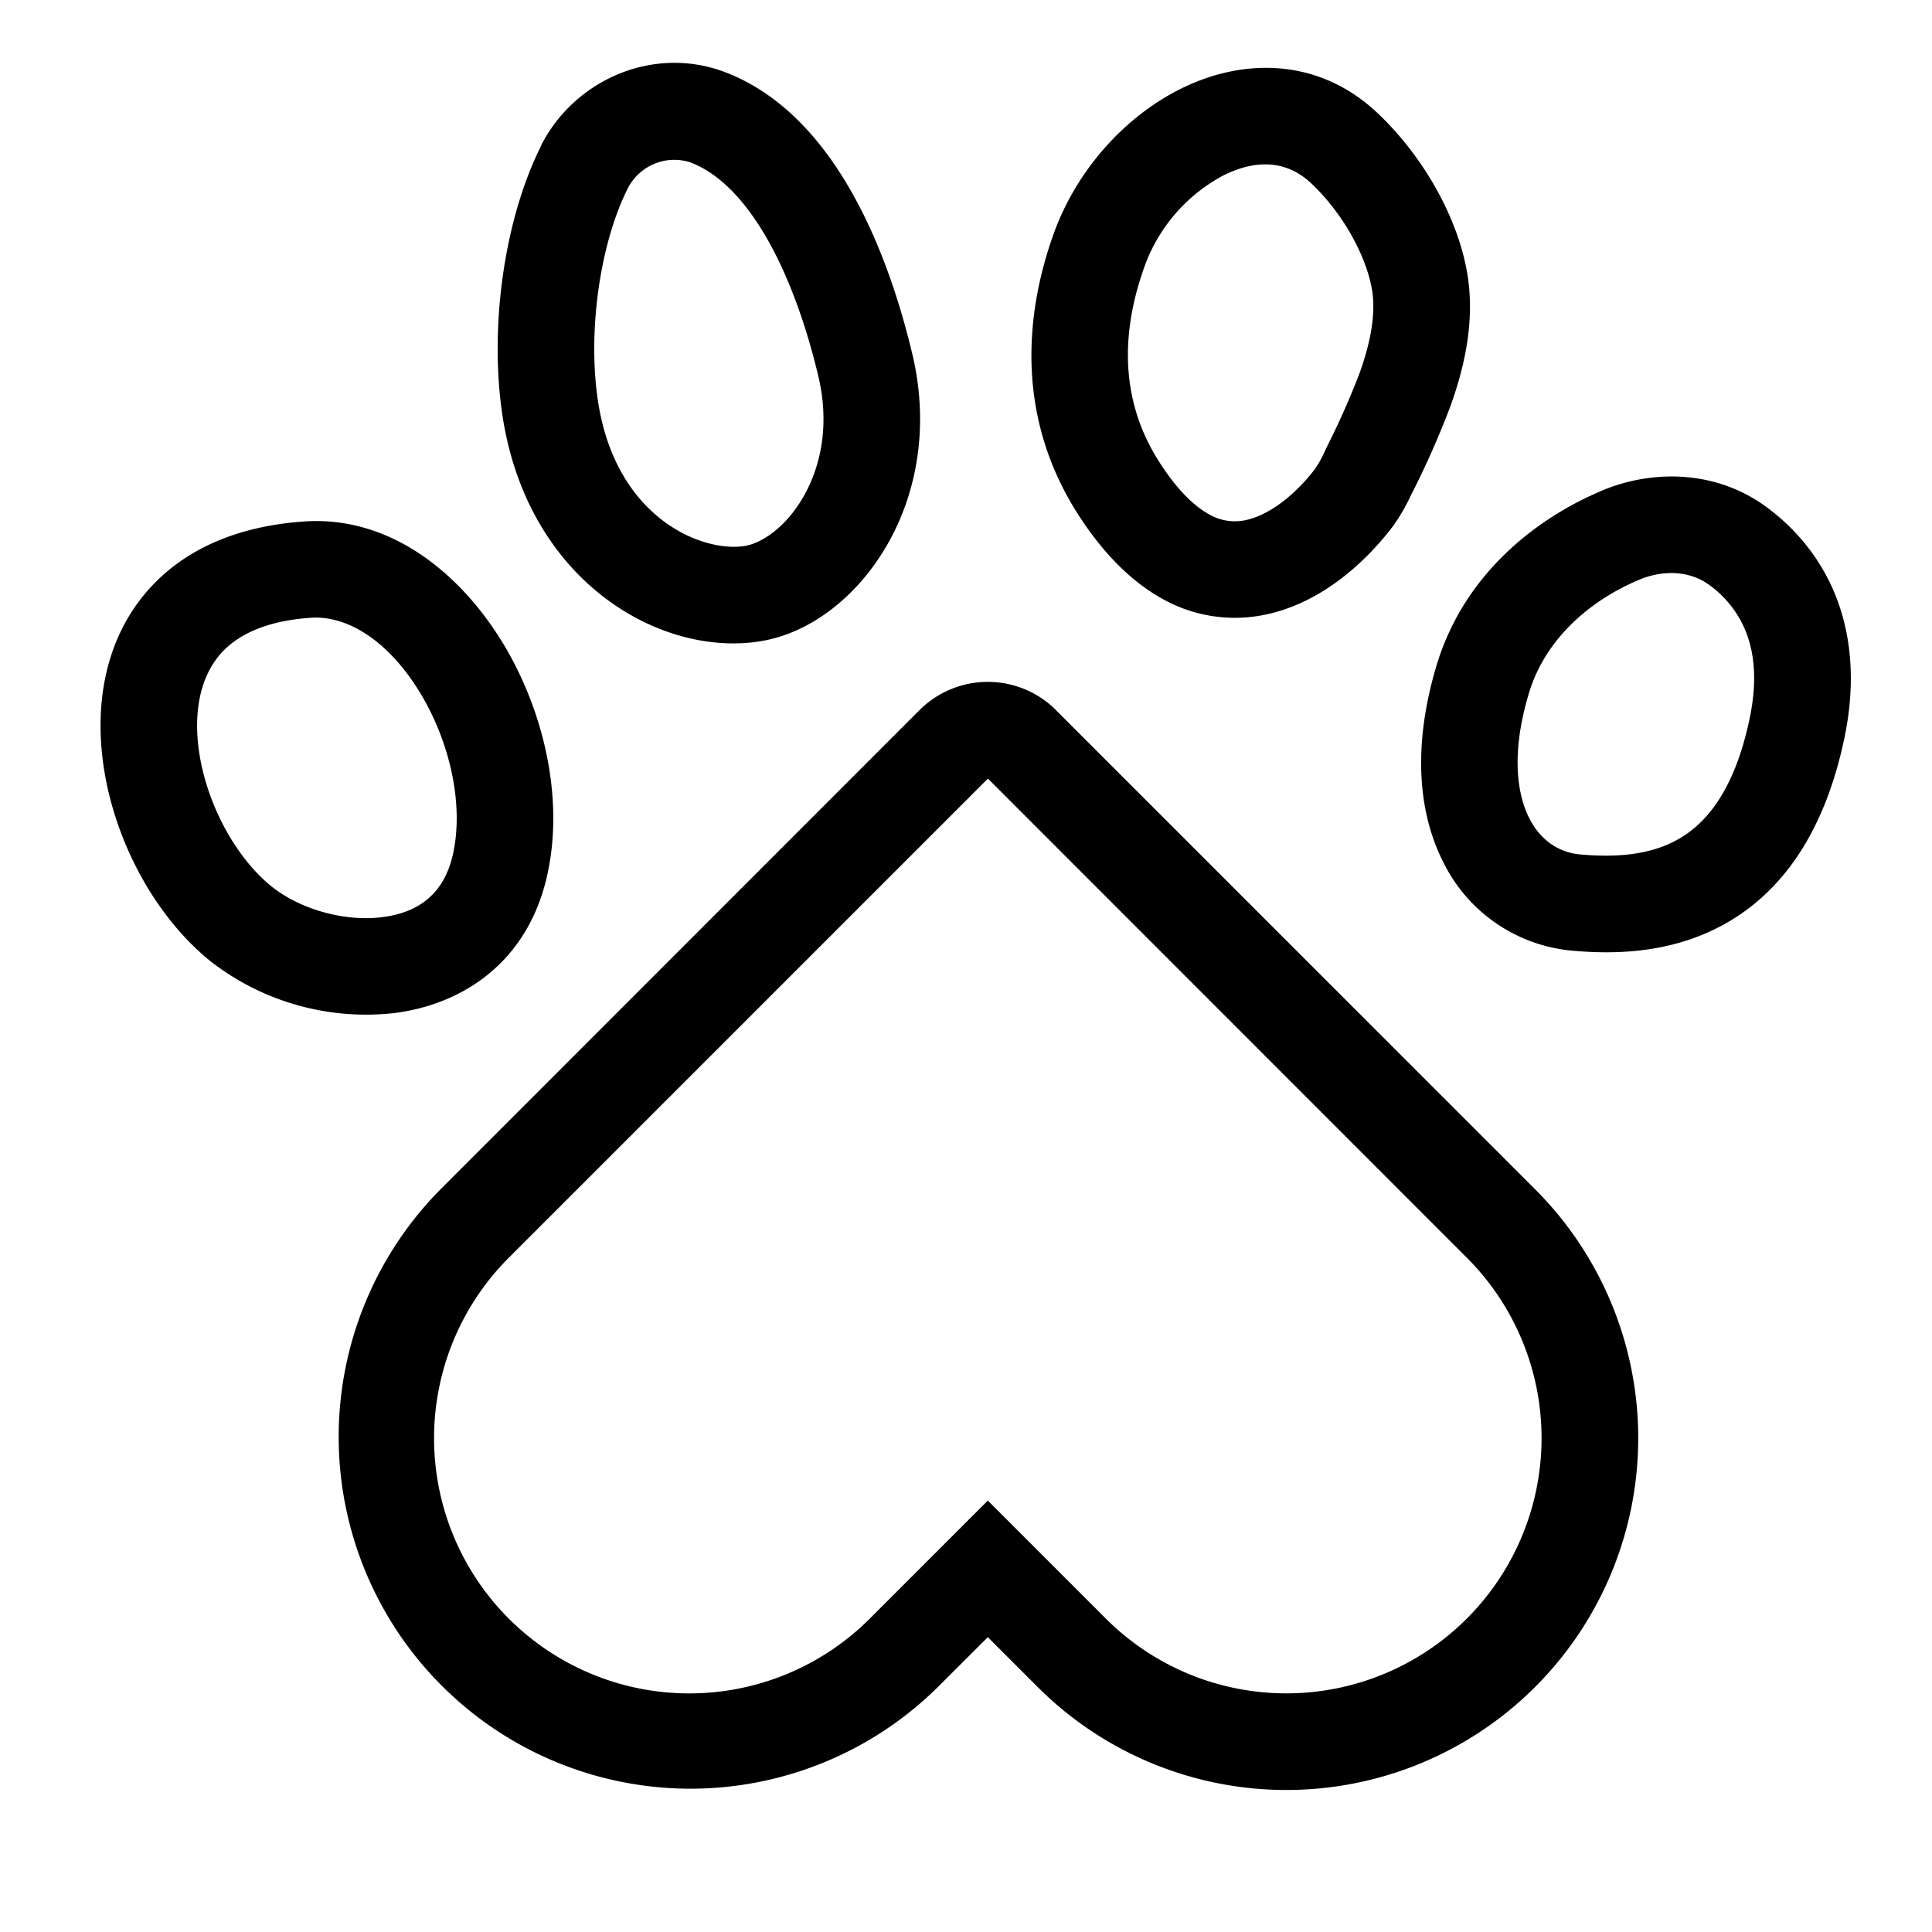 <svg xmlns="http://www.w3.org/2000/svg" class="icon icon-accordion icon-paw-print" viewBox="0 0 20 20"><path d="M4.344 7.164c-.328-.536-.752-.794-1.125-.769-.486.033-.761.187-.918.354-.16.171-.25.412-.26.713-.018.63.325 1.357.772 1.716.287.23.746.367 1.145.316.364-.045.636-.232.73-.647.114-.503-.022-1.157-.344-1.683m.852-.523c.428.698.65 1.618.467 2.427-.203.897-.877 1.33-1.58 1.419a2.62 2.62 0 0 1-1.896-.53C1.49 9.4 1.014 8.37 1.042 7.433c.014-.483.164-.978.53-1.367.367-.392.902-.622 1.58-.668.903-.06 1.622.555 2.044 1.244m1.954-4.96a.54.54 0 0 0-.654.274c-.268.532-.413 1.41-.312 2.153.169 1.243 1.072 1.61 1.519 1.544.165-.024.42-.177.61-.504.181-.311.278-.745.16-1.247-.112-.475-.282-.984-.517-1.404-.24-.427-.513-.704-.807-.816m-1.548-.175C5.944.828 6.762.464 7.506.747c.606.231 1.03.74 1.322 1.263.297.53.493 1.135.618 1.662.178.757.039 1.452-.269 1.98-.298.513-.784.911-1.33.99-1.043.153-2.417-.651-2.654-2.399-.125-.92.041-2.005.41-2.736m7.087.296a1.73 1.73 0 0 0-.842.956c-.235.653-.268 1.364.15 2.019.198.311.377.468.516.545a.53.53 0 0 0 .356.066c.249-.041.526-.254.734-.523a1 1 0 0 0 .102-.177l.043-.09a8 8 0 0 0 .325-.736c.102-.284.155-.542.14-.771-.022-.327-.256-.83-.64-1.194-.241-.227-.544-.255-.883-.095m-.426-.904c.62-.294 1.39-.301 1.997.273.527.499.909 1.226.95 1.854.029.421-.071.827-.196 1.175a9 9 0 0 1-.408.922c-.05.105-.117.232-.212.355-.273.352-.75.796-1.363.897a1.53 1.53 0 0 1-1-.176q-.488-.271-.879-.884c-.634-.997-.548-2.054-.247-2.894.24-.668.753-1.237 1.358-1.522m5.415 5.147c-.18-.128-.448-.155-.71-.045-.472.197-.967.584-1.145 1.182-.184.617-.12 1.038.005 1.285.121.24.318.359.528.377.34.03.698.016 1-.149.276-.15.593-.478.756-1.267.084-.407.039-.698-.047-.905a1.1 1.1 0 0 0-.386-.478m-1.096-.968c.521-.218 1.166-.21 1.678.154.282.202.558.498.729.909.171.414.222.911.103 1.49-.209 1.008-.666 1.62-1.257 1.943-.565.309-1.166.303-1.566.267a1.65 1.65 0 0 1-1.334-.922c-.27-.535-.305-1.232-.07-2.02.292-.986 1.08-1.555 1.717-1.82m-6.359 10.455 1.222 1.222a2.642 2.642 0 1 0 3.736-3.737L10.227 8.06l-4.96 4.96a2.642 2.642 0 0 0 3.737 3.736zm.707-8.181 4.959 4.959a3.642 3.642 0 1 1-5.151 5.151l-.515-.515-.516.515a3.642 3.642 0 0 1-5.15-5.151l4.958-4.96a1 1 0 0 1 1.415 0"></path></svg>
